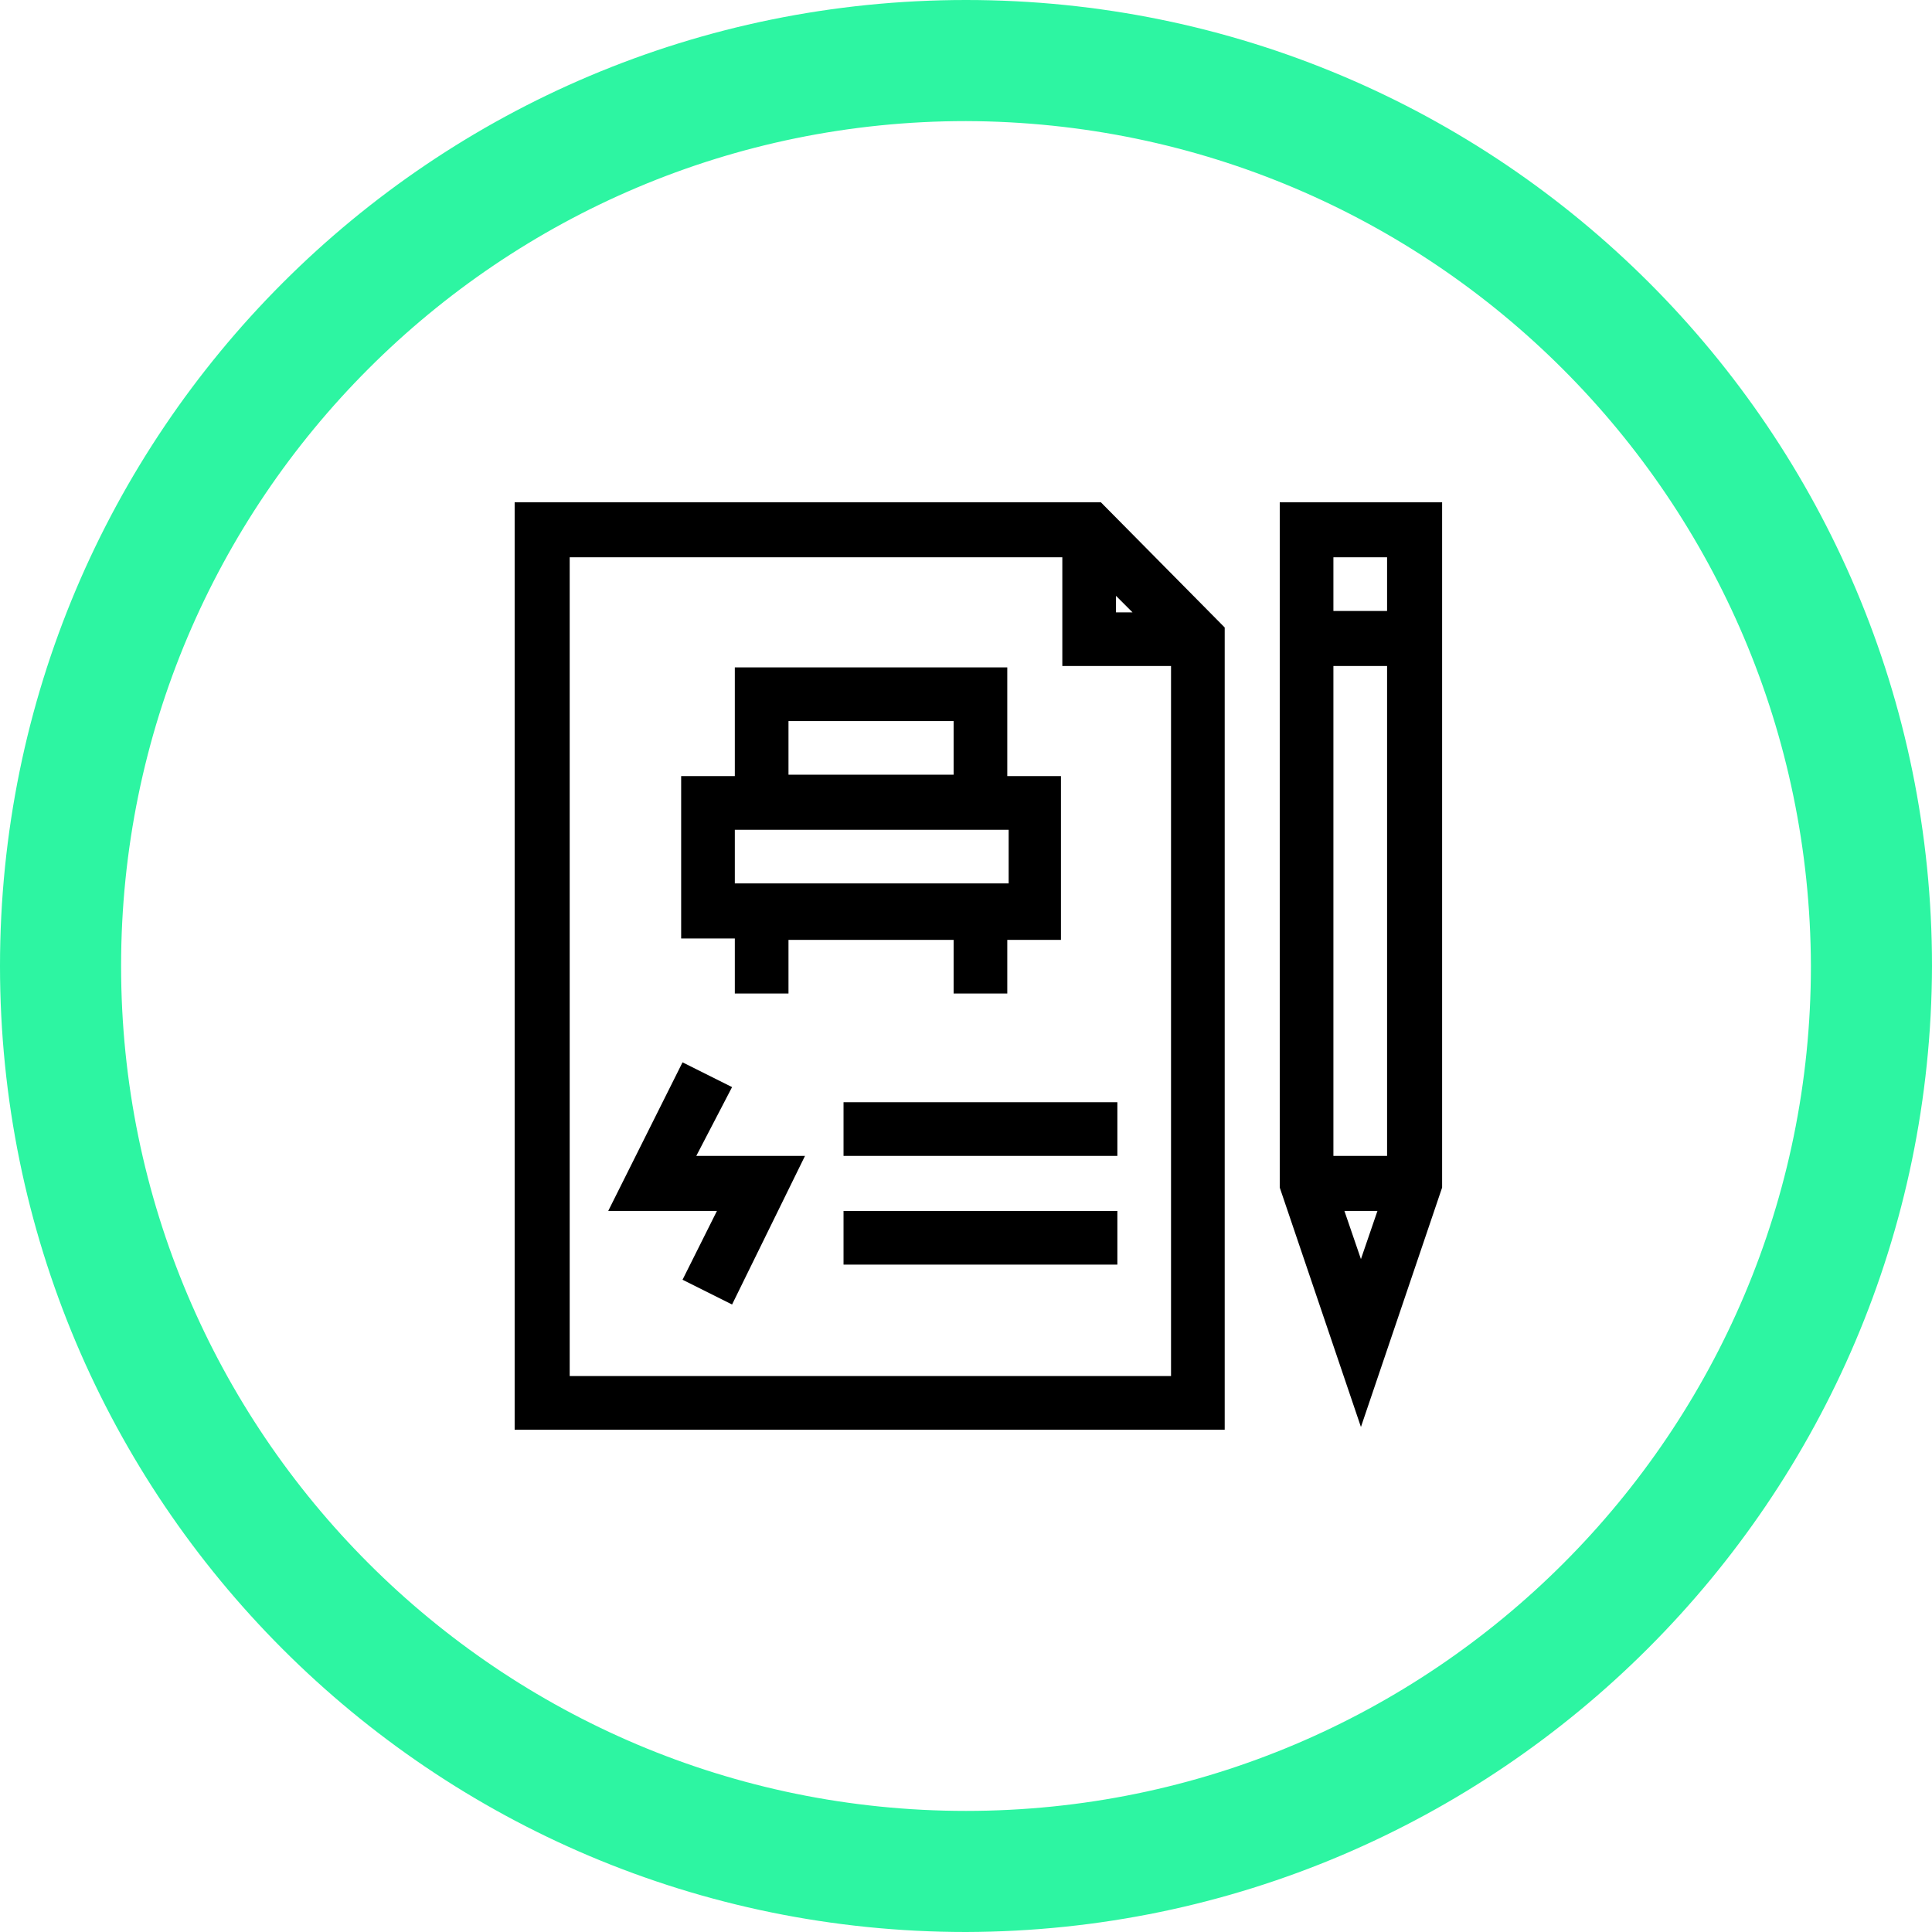 <?xml version="1.0" encoding="utf-8"?>
<!-- Generator: Adobe Illustrator 25.1.0, SVG Export Plug-In . SVG Version: 6.00 Build 0)  -->
<svg version="1.1" id="Layer_1" xmlns="http://www.w3.org/2000/svg" xmlns:xlink="http://www.w3.org/1999/xlink" x="0px" y="0px"
	 viewBox="0 0 140.4 140.4" style="enable-background:new 0 0 140.4 140.4;" xml:space="preserve">
<style type="text/css">
	.st0{fill:#2DF5A2;}
	.st1{display:none;}
	.st2{display:inline;}
	.st3{clip-path:url(#SVGID_2_);}
</style>
<g id="Layer_1_1_">
	<g>
		<path id="Path_86" class="st0" d="M70.2,140.4C31.4,140.4,0,109,0,70.2S31.4,0,70.2,0s70.2,31.4,70.2,70.2
			C140.3,108.9,108.9,140.3,70.2,140.4 M70.2,8.8C36.3,8.8,8.8,36.3,8.8,70.2s27.5,61.4,61.4,61.4s61.4-27.5,61.4-61.4l0,0
			C131.5,36.3,104.1,8.9,70.2,8.8"/>
	</g>
</g>
<g id="Layer_2_1_" class="st1">
	<g class="st2">
		<path d="M80,45c-0.2-0.1-5.1-3.6-9.8-3.6c-4.7,0-9.6,3.5-9.8,3.6c-0.3,0.2-0.5,0.6-0.5,0.9v38.8c0,0.4,0.2,0.7,0.5,0.9
			c0.2,0.1,5.1,3.6,9.8,3.6s9.6-3.5,9.8-3.6c0.3-0.2,0.5-0.6,0.5-0.9V45.9C80.5,45.6,80.3,45.2,80,45L80,45z M78.2,84.2
			c-1.2,0.8-4.8,2.9-8,2.9s-6.7-2.1-8-2.9V46.5c1.2-0.8,4.8-2.9,8-2.9s6.7,2.1,8,2.9V84.2z"/>
		<path class="st0" d="M64.5,65.6c0.1,0.4,0.4,0.7,0.8,0.8l2.6,0.9V71c0,0.5,0.3,0.9,0.7,1.1c0.1,0.1,0.3,0.1,0.4,0.1
			c0.3,0,0.6-0.1,0.8-0.3l5.7-5.7c0.3-0.3,0.4-0.7,0.3-1.1s-0.4-0.7-0.8-0.8l-2.6-0.9v-3.7c0-0.5-0.3-0.9-0.7-1.1
			c-0.4-0.2-0.9-0.1-1.2,0.2l-5.7,5.7C64.5,64.8,64.4,65.2,64.5,65.6L64.5,65.6z M70.2,62.4v1.8c0,0.5,0.3,0.9,0.8,1.1l1.7,0.6
			l-2.5,2.5v-1.8c0-0.5-0.3-0.9-0.8-1.1l-1.7-0.6L70.2,62.4z"/>
		<path d="M105.6,56.2h-0.2c-0.5-1.3-1.7-2.3-3.2-2.3H101c-4.4,0-8,3.6-8,8v3.4c0,1.5,1,2.7,2.3,3.2v21.9c0,0.6-0.5,1.1-1.1,1.1
			s-1.2-0.4-1.2-1V76.8c0-1.9-1.5-3.4-3.4-3.4h-1.1V35.7c0-2.5-2-4.6-4.6-4.6H56.5c-2.5,0-4.6,2-4.6,4.6v37.7h-1.1
			c-1.9,0-3.4,1.5-3.4,3.4v13.7c0,0.6-0.5,1.1-1.1,1.1s-1.1-0.5-1.1-1.1V68.6c1.3-0.5,2.3-1.7,2.3-3.2V62c0-4.4-3.6-8-8-8h-1.1
			c-1.5,0-2.7,1-3.2,2.3H35c-0.6,0-1.1,0.5-1.1,1.1s0.5,1.1,1.1,1.1h0c0.5,1.3,1.7,2.3,3.2,2.3h1.1c0.6,0,1.1,0.5,1.1,1.1v3.4
			c0,1.5,1,2.7,2.3,3.2v21.9c0,1.9,1.5,3.4,3.4,3.4s3.4-1.5,3.4-3.4V76.8c0-0.6,0.5-1.1,1.1-1.1h1.1v21.7h-1.1
			c-1.9,0-3.4,1.5-3.4,3.4v2.3c0,0.6,0.5,1.1,1.1,1.1h43.4c0.6,0,1.1-0.5,1.1-1.1v-2.3c0-1.9-1.5-3.4-3.4-3.4h-1.1V75.6h1.1
			c0.6,0,1.1,0.5,1.1,1.1v13.7c0,1.9,1.5,3.4,3.4,3.4s3.4-1.5,3.4-3.4V68.6c1.3-0.5,2.3-1.7,2.3-3.2V62c0-0.6,0.5-1.1,1.1-1.1h1.1
			c1.5,0,2.7-1,3.2-2.3h0.2c0.6,0,1.1-0.5,1.1-1.1C106.7,56.7,106.2,56.2,105.6,56.2L105.6,56.2z M39.4,58.5h-1.1
			c-0.6,0-1.1-0.5-1.1-1.1s0.5-1.1,1.1-1.1h1.1c3.1,0,5.7,2.6,5.7,5.7v3.4c0,0.6-0.5,1.1-1.1,1.1s-1.1-0.5-1.1-1.1V62
			C42.8,60,41.3,58.5,39.4,58.5L39.4,58.5z M90.7,100.7v1.1h-41v-1.1c0-0.6,0.5-1.1,1.1-1.1h38.8C90.2,99.6,90.7,100.1,90.7,100.7
			L90.7,100.7z M54.2,97.3V35.7c0-1.3,1-2.3,2.3-2.3h27.4c1.3,0,2.3,1,2.3,2.3v61.6H54.2z M102.2,58.5H101c-1.9,0-3.4,1.5-3.4,3.4
			v3.4c0,0.6-0.5,1.1-1.1,1.1s-1.1-0.5-1.1-1.1v-3.4c0-3.1,2.6-5.7,5.7-5.7h1.1c0.6,0,1.1,0.5,1.1,1.1S102.8,58.5,102.2,58.5
			L102.2,58.5z"/>
	</g>
</g>
<polygon points="53.2,79 49.6,77.2 44.2,88 52.1,88 49.6,93 53.2,94.8 58.5,84 50.6,84 "/>
<path d="M53.4,60.3h19.9v3.9H53.4V60.3z M57.3,52.4h12v3.9h-12V52.4z M53.4,72.2h3.9v-3.9h12v3.9h3.9v-3.9h3.9V56.4h-3.9v-7.9H53.4
	v7.9h-3.9v11.8h3.9V72.2z"/>
<rect x="61.3" y="80.1" width="19.9" height="3.9"/>
<g>
	<defs>
		<rect id="SVGID_1_" x="37.4" y="36.5" width="67.4" height="67.4"/>
	</defs>
	<clipPath id="SVGID_2_">
		<use xlink:href="#SVGID_1_"  style="overflow:visible;"/>
	</clipPath>
	<rect x="61.3" y="88" class="st3" width="19.9" height="3.9"/>
	<path class="st3" d="M41.4,99.9V40.5h35.8v7.9h7.9v51.6H41.4z M81.1,43.3l1.2,1.2h-1.2V43.3z M89,45.6L80,36.5H37.4v67.4H89V45.6z"
		/>
</g>
<path d="M96.9,40.5h3.9v3.9h-3.9V40.5z M96.9,48.4h3.9V84h-3.9V48.4z M97.7,88h2.4l-1.2,3.5L97.7,88z M104.8,86.3V36.5H93v49.8
	l5.9,17.4L104.8,86.3z"/>
</svg>
